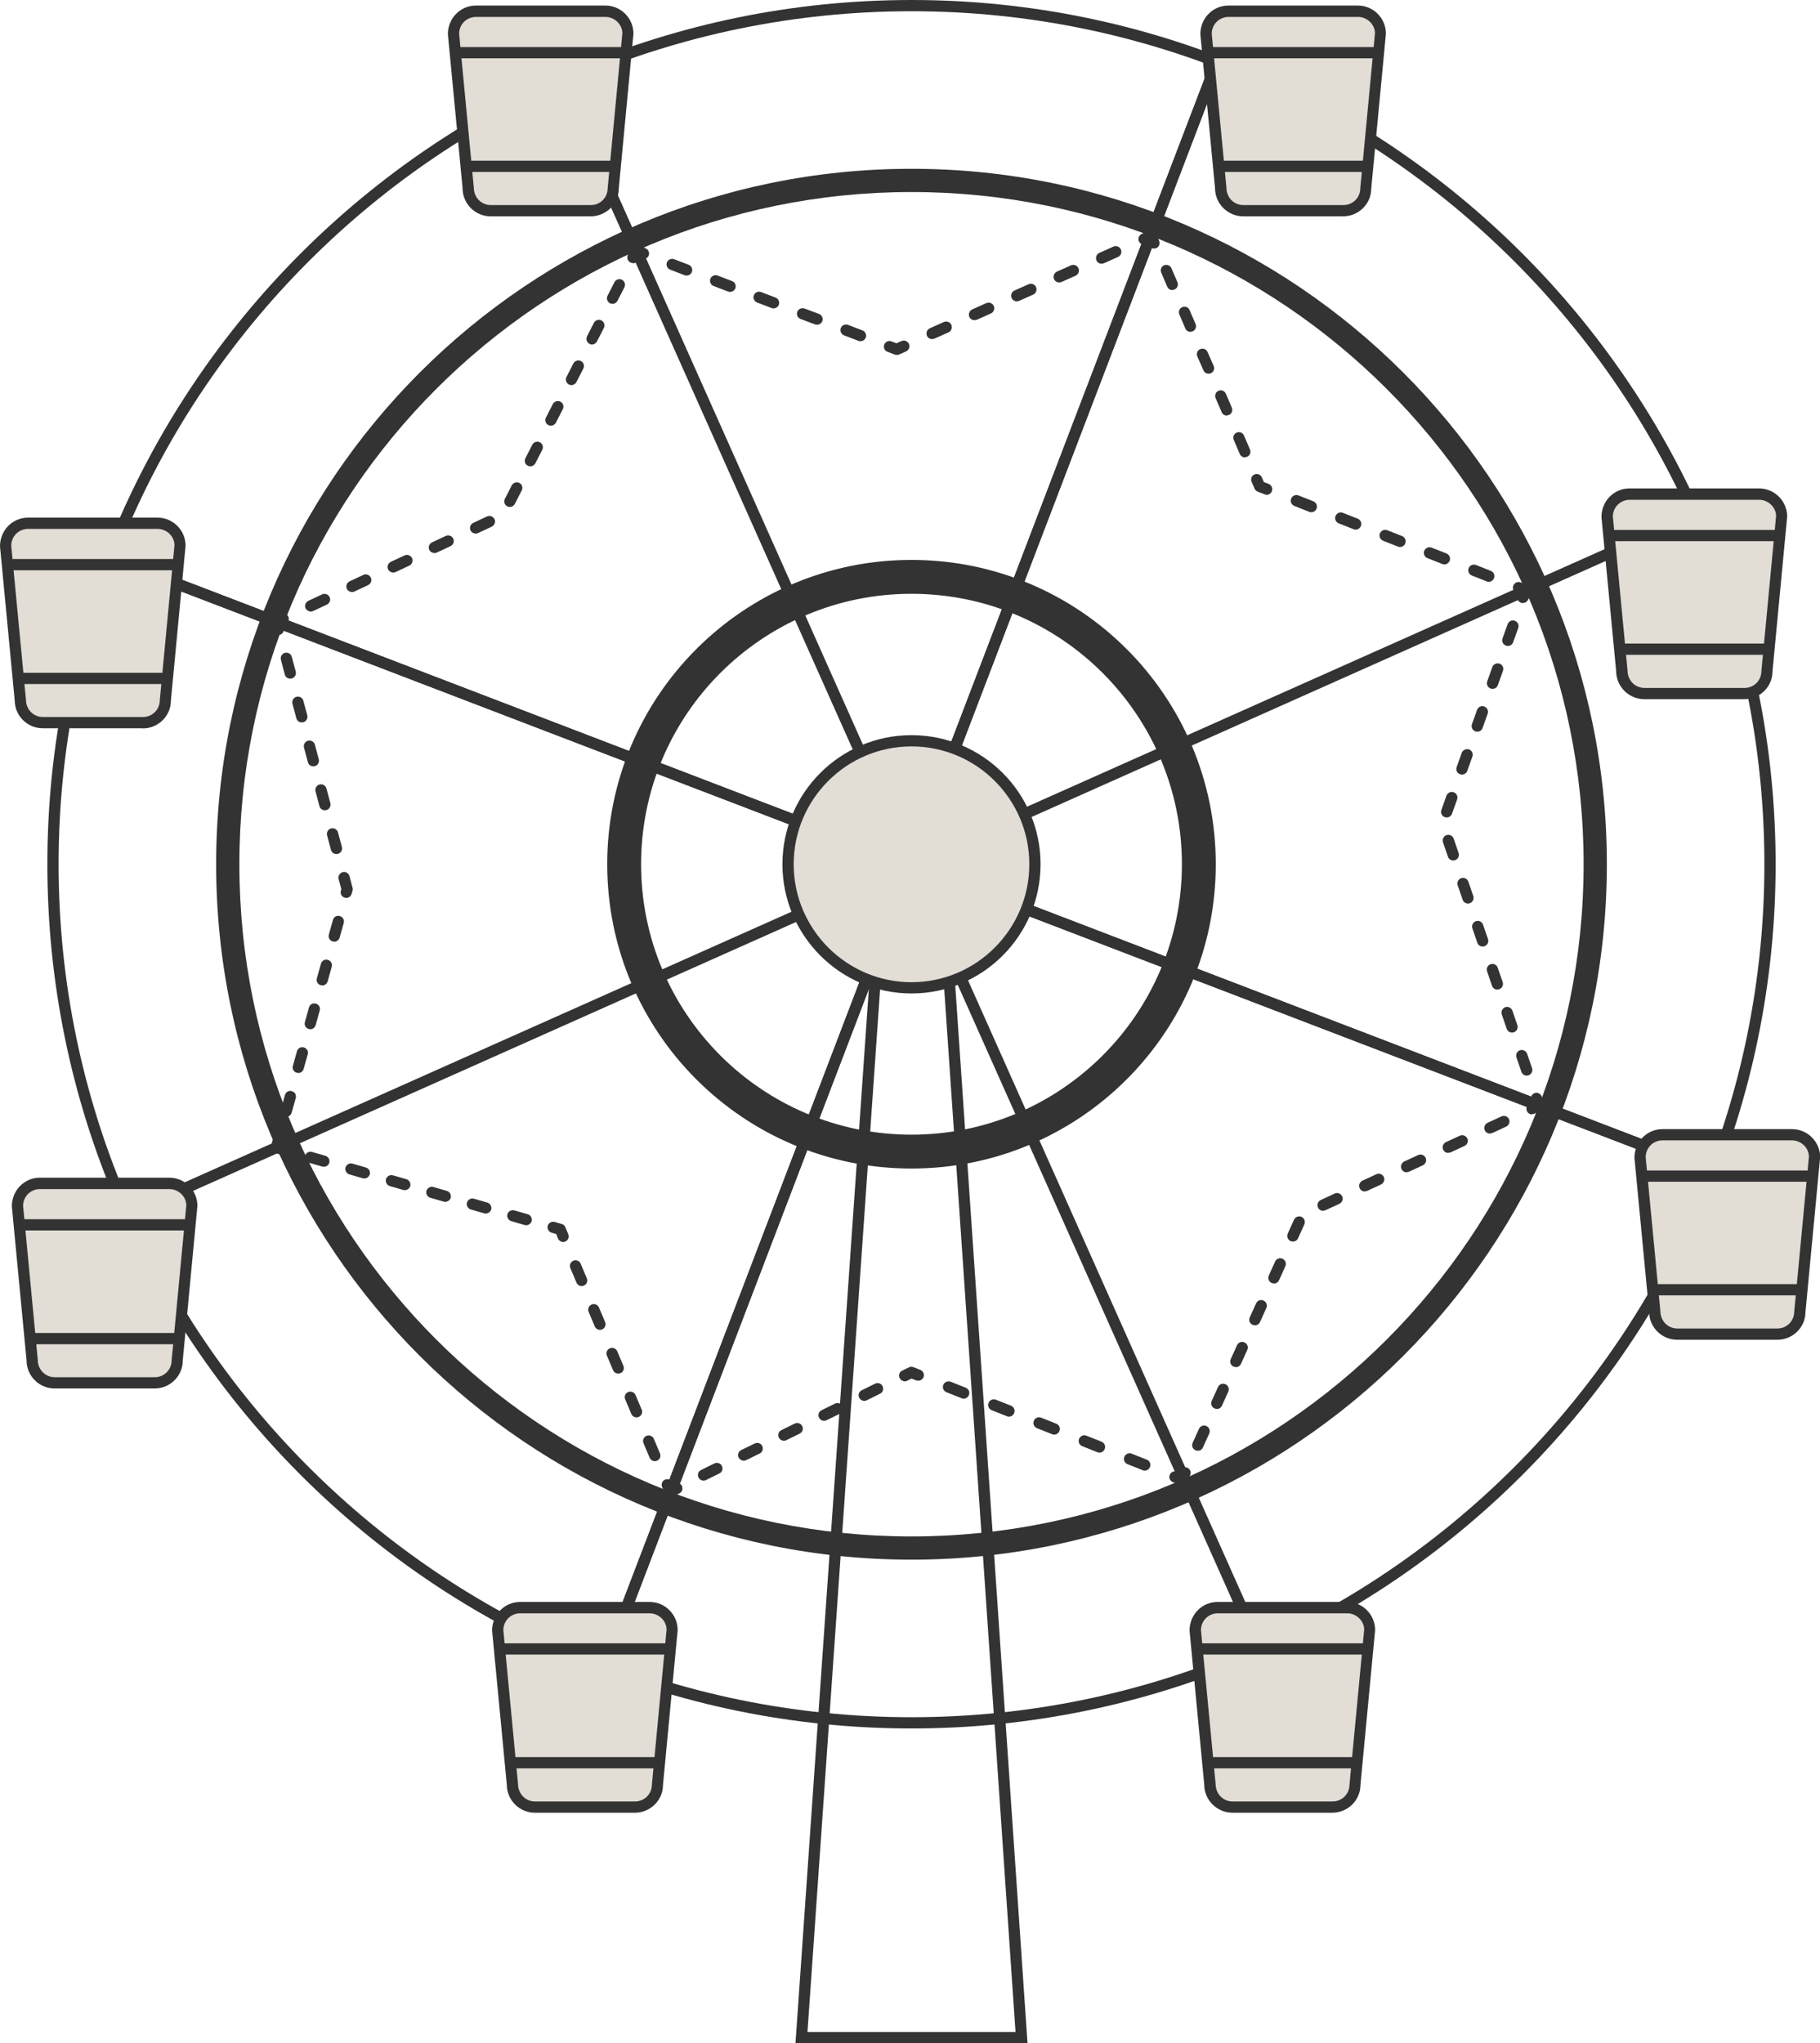 <?xml version="1.0" encoding="UTF-8"?> <svg xmlns="http://www.w3.org/2000/svg" id="_Слой_2" data-name="Слой 2" viewBox="0 0 121.42 136.3"> <defs> <style> .cls-1, .cls-2 { fill: #e2ddd5; } .cls-1, .cls-3 { fill-rule: evenodd; } .cls-4, .cls-3 { fill: #333; } </style> </defs> <g id="_Слой_1-2" data-name="Слой 1"> <g> <path class="cls-4" d="M60.81,115.3c-31.79,0-57.65-25.86-57.65-57.65S29.02,0,60.81,0s57.65,25.86,57.65,57.65-25.86,57.65-57.65,57.65ZM60.81,.75C29.43,.75,3.91,26.28,3.91,57.65s25.53,56.9,56.9,56.9,56.9-25.53,56.9-56.9S92.19,.75,60.81,.75Z"></path> <path class="cls-3" d="M60.81,11.26c-25.62,0-46.39,20.77-46.39,46.39s20.77,46.39,46.39,46.39,46.39-20.77,46.39-46.39S86.43,11.26,60.81,11.26Zm0,91.23c-24.76,0-44.84-20.08-44.84-44.84S36.05,12.81,60.81,12.81s44.84,20.08,44.84,44.84-20.08,44.84-44.84,44.84Z"></path> <path class="cls-3" d="M60.81,37.35c-11.21,0-20.3,9.09-20.3,20.3s9.09,20.3,20.3,20.3,20.3-9.09,20.3-20.3-9.09-20.3-20.3-20.3Zm0,38.34c-9.96,0-18.04-8.08-18.04-18.04s8.08-18.04,18.04-18.04,18.04,8.08,18.04,18.04-8.08,18.04-18.04,18.04Z"></path> <rect class="cls-4" x="60.35" y=".4" width=".75" height="114.58" transform="translate(-18.23 29.73) rotate(-24.04)"></rect> <rect class="cls-4" x="3.43" y="57.32" width="114.58" height=".75" transform="translate(-18.23 29.73) rotate(-24.03)"></rect> <rect class="cls-4" x="60.35" y=".4" width=".75" height="114.58" transform="translate(-14.88 93.75) rotate(-69.04)"></rect> <rect class="cls-4" x="3.43" y="57.32" width="114.58" height=".75" transform="translate(-14.84 93.82) rotate(-69.09)"></rect> <rect class="cls-4" x="60.35" y=".4" width=".75" height="114.58" transform="translate(-14.88 93.75) rotate(-69.04)"></rect> <rect class="cls-4" x="3.43" y="57.32" width="114.58" height=".75" transform="translate(-14.84 93.82) rotate(-69.09)"></rect> <path class="cls-4" d="M68.55,136.3h-15.48l5.5-79.02h4.58l5.4,79.02Zm-14.68-.75h13.88l-5.3-77.52h-3.18l-5.4,77.52Z"></path> <g> <circle class="cls-2" cx="60.81" cy="57.65" r="8.24"></circle> <path class="cls-4" d="M60.81,66.27c-4.75,0-8.61-3.87-8.61-8.62s3.86-8.61,8.61-8.61,8.61,3.86,8.61,8.61-3.86,8.62-8.61,8.62Zm0-16.48c-4.34,0-7.86,3.53-7.86,7.86s3.53,7.87,7.86,7.87,7.86-3.53,7.86-7.87-3.53-7.86-7.86-7.86Z"></path> </g> <g> <g> <path class="cls-1" d="M89.62,14.05h-6.68c-.83,0-1.5-.67-1.5-1.5l-.98-10.3c0-.83,.67-1.5,1.5-1.5h8.64c.83,0,1.5,.67,1.5,1.5l-.98,10.3c0,.83-.67,1.5-1.5,1.5Z"></path> <path class="cls-4" d="M89.62,14.43h-6.68c-1.03,0-1.88-.84-1.88-1.88l-.98-10.27c0-1.07,.84-1.91,1.87-1.91h8.64c1.03,0,1.87,.84,1.87,1.88l-.98,10.34c0,1-.84,1.84-1.87,1.84Zm-7.66-13.3c-.62,0-1.12,.5-1.12,1.12l.98,10.27c0,.66,.51,1.16,1.13,1.16h6.68c.62,0,1.12-.5,1.12-1.12l.98-10.34c0-.58-.51-1.09-1.13-1.09h-8.64Z"></path> </g> <rect class="cls-4" x="81.19" y="10.72" width="10.13" height=".75"></rect> <rect class="cls-4" x="80.59" y="3.14" width="11.52" height=".75"></rect> </g> <g> <g> <path class="cls-1" d="M116.38,46.26h-6.68c-.83,0-1.5-.67-1.5-1.5l-.98-10.3c0-.83,.67-1.5,1.5-1.5h8.64c.83,0,1.5,.67,1.5,1.5l-.98,10.3c0,.83-.67,1.5-1.5,1.5Z"></path> <path class="cls-4" d="M116.38,46.64h-6.68c-1.03,0-1.88-.84-1.88-1.88l-.98-10.27c0-1.07,.84-1.91,1.87-1.91h8.64c1.03,0,1.88,.84,1.88,1.88l-.98,10.34c0,1-.84,1.84-1.87,1.84Zm-7.66-13.3c-.62,0-1.12,.5-1.12,1.12l.98,10.27c0,.66,.51,1.16,1.13,1.16h6.68c.62,0,1.12-.5,1.12-1.12l.98-10.34c0-.58-.51-1.09-1.13-1.09h-8.64Z"></path> </g> <rect class="cls-4" x="107.95" y="42.93" width="10.12" height=".75"></rect> <rect class="cls-4" x="107.34" y="35.35" width="11.52" height=".75"></rect> </g> <g> <g> <path class="cls-1" d="M118.57,88.99h-6.68c-.83,0-1.5-.67-1.5-1.5l-.98-10.3c0-.83,.67-1.5,1.5-1.5h8.64c.83,0,1.5,.67,1.5,1.5l-.98,10.3c0,.83-.67,1.5-1.5,1.5Z"></path> <path class="cls-4" d="M118.57,89.37h-6.68c-1.03,0-1.87-.84-1.87-1.87l-.98-10.27c0-1.07,.84-1.91,1.87-1.91h8.64c1.03,0,1.88,.84,1.88,1.87l-.98,10.34c0,1-.84,1.84-1.87,1.84Zm-7.66-13.3c-.62,0-1.12,.5-1.12,1.12l.98,10.27c0,.66,.51,1.16,1.13,1.16h6.68c.62,0,1.12-.5,1.12-1.12l.98-10.34c0-.58-.51-1.09-1.13-1.09h-8.64Z"></path> </g> <rect class="cls-4" x="110.14" y="85.66" width="10.12" height=".75"></rect> <rect class="cls-4" x="109.53" y="78.08" width="11.52" height=".75"></rect> </g> <g> <g> <path class="cls-1" d="M88.9,120.54h-6.68c-.83,0-1.5-.67-1.5-1.5l-.98-10.3c0-.83,.67-1.5,1.5-1.5h8.64c.83,0,1.5,.67,1.5,1.5l-.98,10.3c0,.83-.67,1.5-1.5,1.5Z"></path> <path class="cls-4" d="M88.9,120.92h-6.68c-1.03,0-1.88-.84-1.88-1.88l-.98-10.27c0-1.07,.84-1.91,1.87-1.91h8.64c1.03,0,1.87,.84,1.87,1.88l-.98,10.34c0,1-.84,1.84-1.87,1.84Zm-7.66-13.3c-.62,0-1.12,.5-1.12,1.12l.98,10.27c0,.66,.51,1.16,1.13,1.16h6.68c.62,0,1.12-.5,1.12-1.12l.98-10.34c0-.58-.51-1.09-1.13-1.09h-8.64Z"></path> </g> <rect class="cls-4" x="80.47" y="117.21" width="10.13" height=".75"></rect> <rect class="cls-4" x="79.86" y="109.62" width="11.52" height=".75"></rect> </g> <g> <g> <path class="cls-1" d="M42.36,120.54h-6.68c-.83,0-1.5-.67-1.5-1.5l-.98-10.3c0-.83,.67-1.5,1.5-1.5h8.64c.83,0,1.5,.67,1.5,1.5l-.98,10.3c0,.83-.67,1.5-1.5,1.5Z"></path> <path class="cls-4" d="M42.36,120.92h-6.68c-1.03,0-1.87-.84-1.87-1.88l-.98-10.27c0-1.07,.84-1.91,1.87-1.91h8.64c1.03,0,1.87,.84,1.87,1.88l-.98,10.34c0,1-.84,1.84-1.87,1.84Zm-7.66-13.3c-.62,0-1.12,.5-1.12,1.12l.98,10.27c0,.66,.51,1.16,1.13,1.16h6.68c.62,0,1.12-.5,1.12-1.12l.98-10.34c0-.58-.51-1.09-1.13-1.09h-8.64Z"></path> </g> <rect class="cls-4" x="33.93" y="117.21" width="10.13" height=".75"></rect> <rect class="cls-4" x="33.32" y="109.62" width="11.52" height=".75"></rect> </g> <g> <g> <path class="cls-1" d="M10.32,92.24H3.64c-.83,0-1.5-.67-1.5-1.5l-.98-10.3c0-.83,.67-1.5,1.5-1.5H11.3c.83,0,1.5,.67,1.5,1.5l-.98,10.3c0,.83-.67,1.5-1.5,1.5Z"></path> <path class="cls-4" d="M10.32,92.62H3.64c-1.03,0-1.87-.84-1.87-1.88l-.98-10.27c0-1.07,.84-1.91,1.87-1.91H11.3c1.03,0,1.87,.84,1.87,1.88l-.98,10.34c0,1-.84,1.84-1.87,1.84Zm-7.66-13.3c-.62,0-1.12,.5-1.12,1.12l.98,10.27c0,.66,.51,1.16,1.13,1.16h6.68c.62,0,1.12-.5,1.12-1.12l.98-10.34c0-.58-.51-1.09-1.13-1.09H2.66Z"></path> </g> <rect class="cls-4" x="1.89" y="88.92" width="10.13" height=".75"></rect> <rect class="cls-4" x="1.28" y="81.33" width="11.52" height=".75"></rect> </g> <g> <g> <path class="cls-1" d="M9.53,48.21H2.85c-.83,0-1.5-.67-1.5-1.5l-.98-10.3c0-.83,.67-1.5,1.5-1.5H10.51c.83,0,1.5,.67,1.5,1.5l-.98,10.3c0,.83-.67,1.5-1.5,1.5Z"></path> <path class="cls-4" d="M9.53,48.58H2.85c-1.03,0-1.87-.84-1.87-1.87L0,36.44c0-1.07,.84-1.91,1.87-1.91H10.51c1.03,0,1.87,.84,1.87,1.88l-.98,10.34c0,1-.84,1.84-1.87,1.84ZM1.87,35.28c-.62,0-1.12,.5-1.12,1.12l.98,10.27c0,.66,.51,1.16,1.13,1.16h6.68c.62,0,1.12-.5,1.12-1.12l.98-10.34c0-.58-.51-1.09-1.13-1.09H1.87Z"></path> </g> <rect class="cls-4" x="1.1" y="44.88" width="10.13" height=".75"></rect> <rect class="cls-4" x=".49" y="37.29" width="11.52" height=".75"></rect> </g> <g> <g> <path class="cls-1" d="M39.41,14.05h-6.68c-.83,0-1.5-.67-1.5-1.5l-.98-10.3c0-.83,.67-1.5,1.5-1.5h8.64c.83,0,1.5,.67,1.5,1.5l-.98,10.3c0,.83-.67,1.5-1.5,1.5Z"></path> <path class="cls-4" d="M39.41,14.43h-6.68c-1.03,0-1.87-.84-1.87-1.88l-.98-10.27c0-1.07,.84-1.91,1.87-1.91h8.64c1.03,0,1.87,.84,1.87,1.88l-.98,10.34c0,1-.84,1.84-1.87,1.84ZM31.75,1.13c-.62,0-1.12,.5-1.12,1.12l.98,10.27c0,.66,.51,1.16,1.13,1.16h6.68c.62,0,1.12-.5,1.12-1.12l.98-10.34c0-.58-.51-1.09-1.13-1.09h-8.64Z"></path> </g> <rect class="cls-4" x="30.98" y="10.72" width="10.13" height=".75"></rect> <rect class="cls-4" x="30.37" y="3.14" width="11.52" height=".75"></rect> </g> <g> <path class="cls-4" d="M76.98,16.58c-.14,0-.28-.08-.34-.23l-.05-.11-.11,.05c-.19,.08-.41,0-.5-.19-.08-.19,0-.41,.19-.5l.46-.2c.09-.04,.2-.04,.29,0,.09,.04,.17,.11,.21,.2l.2,.46c.08,.19,0,.41-.19,.49-.05,.02-.1,.03-.15,.03Z"></path> <path class="cls-4" d="M83.05,30.51c-.14,0-.28-.08-.34-.23l-.4-.93c-.08-.19,0-.41,.19-.49,.19-.08,.41,0,.49,.19l.4,.93c.08,.19,0,.41-.19,.49-.05,.02-.1,.03-.15,.03Zm-1.21-2.79c-.14,0-.28-.08-.34-.23l-.4-.93c-.08-.19,0-.41,.19-.49,.19-.08,.41,0,.49,.19l.4,.93c.08,.19,0,.41-.19,.49-.05,.02-.1,.03-.15,.03Zm-1.21-2.79c-.14,0-.28-.08-.34-.22l-.41-.93c-.08-.19,0-.41,.19-.49,.19-.08,.41,0,.49,.19l.41,.93c.08,.19,0,.41-.19,.49-.05,.02-.1,.03-.15,.03Zm-1.21-2.79c-.14,0-.28-.08-.34-.23l-.4-.93c-.08-.19,0-.41,.19-.49,.19-.08,.41,0,.49,.19l.4,.93c.08,.19,0,.41-.19,.49-.05,.02-.1,.03-.15,.03Zm-1.21-2.79c-.14,0-.28-.08-.34-.23l-.4-.93c-.08-.19,0-.41,.19-.49,.19-.08,.41,0,.49,.19l.4,.93c.08,.19,0,.41-.19,.49-.05,.02-.1,.03-.15,.03Z"></path> <path class="cls-4" d="M84.52,33.01s-.09,0-.14-.03l-.47-.18c-.09-.04-.17-.11-.21-.2l-.2-.46c-.08-.19,0-.41,.19-.49,.19-.08,.41,0,.49,.19l.14,.32,.32,.12c.19,.08,.29,.29,.21,.49-.06,.15-.2,.24-.35,.24Z"></path> <path class="cls-4" d="M99.32,38.81s-.09,0-.14-.03l-.99-.39c-.19-.08-.29-.29-.21-.49,.08-.19,.3-.29,.49-.21l.99,.39c.19,.08,.29,.29,.21,.49-.06,.15-.2,.24-.35,.24Zm-2.96-1.16s-.09,0-.14-.03l-.99-.39c-.19-.08-.29-.29-.21-.49,.08-.19,.3-.29,.49-.21l.99,.39c.19,.08,.29,.29,.21,.49-.06,.15-.2,.24-.35,.24Zm-2.96-1.16s-.09,0-.14-.03l-.99-.39c-.19-.08-.29-.29-.21-.49,.08-.19,.29-.29,.49-.21l.99,.39c.19,.08,.29,.29,.21,.49-.06,.15-.2,.24-.35,.24Zm-2.96-1.16s-.09,0-.14-.03l-.99-.39c-.19-.08-.29-.29-.21-.49,.08-.19,.29-.29,.49-.21l.99,.39c.19,.08,.29,.29,.21,.49-.06,.15-.2,.24-.35,.24Zm-2.96-1.16s-.09,0-.14-.03l-.99-.39c-.19-.08-.29-.29-.21-.49,.08-.19,.29-.29,.49-.21l.99,.39c.19,.08,.29,.29,.21,.49-.06,.15-.2,.24-.35,.24Z"></path> <path class="cls-4" d="M101.6,40.23s-.08,0-.12-.02c-.2-.07-.3-.28-.23-.48l.05-.13-.13-.05c-.19-.08-.29-.29-.21-.49,.08-.19,.29-.29,.49-.21l.46,.18c.19,.07,.28,.28,.22,.47l-.17,.47c-.05,.15-.2,.25-.35,.25Z"></path> <path class="cls-4" d="M101.85,71.75c-.16,0-.3-.1-.35-.25l-.33-.96c-.07-.2,.04-.41,.23-.48,.2-.07,.41,.04,.48,.23l.33,.96c.07,.2-.04,.41-.23,.48-.04,.01-.08,.02-.12,.02Zm-.98-2.87c-.16,0-.3-.1-.35-.25l-.33-.96c-.07-.2,.04-.41,.23-.48,.2-.07,.41,.04,.48,.23l.33,.96c.07,.2-.04,.41-.23,.48-.04,.01-.08,.02-.12,.02Zm-.98-2.87c-.16,0-.3-.1-.35-.25l-.33-.96c-.07-.2,.04-.41,.23-.48,.2-.07,.41,.04,.48,.23l.33,.96c.07,.2-.04,.41-.23,.48-.04,.01-.08,.02-.12,.02Zm-.98-2.87c-.16,0-.3-.1-.35-.25l-.33-.96c-.07-.2,.04-.41,.23-.48,.2-.07,.41,.04,.48,.23l.33,.96c.07,.2-.04,.41-.23,.48-.04,.01-.08,.02-.12,.02Zm-.98-2.87c-.16,0-.3-.1-.35-.25l-.33-.96c-.07-.2,.04-.41,.23-.48,.19-.07,.41,.04,.48,.23l.33,.96c.07,.2-.04,.41-.23,.48-.04,.01-.08,.02-.12,.02Zm-.98-2.87c-.16,0-.3-.1-.35-.25l-.33-.96c-.07-.2,.04-.41,.23-.48,.2-.07,.41,.04,.48,.23l.33,.96c.07,.2-.04,.41-.23,.48-.04,.01-.08,.02-.12,.02Zm-.43-2.87s-.08,0-.13-.02c-.2-.07-.3-.28-.23-.48l.34-.95c.07-.19,.28-.3,.48-.23,.2,.07,.3,.28,.23,.48l-.34,.95c-.05,.15-.2,.25-.35,.25Zm1.02-2.86s-.08,0-.13-.02c-.2-.07-.3-.28-.23-.48l.34-.95c.07-.19,.29-.29,.48-.23,.2,.07,.3,.28,.23,.48l-.34,.95c-.05,.15-.2,.25-.35,.25Zm1.02-2.86s-.08,0-.13-.02c-.19-.07-.3-.28-.23-.48l.34-.95c.07-.2,.28-.3,.48-.23,.19,.07,.3,.28,.23,.48l-.34,.95c-.05,.15-.2,.25-.35,.25Zm1.02-2.86s-.08,0-.13-.02c-.2-.07-.3-.28-.23-.48l.34-.95c.07-.19,.28-.29,.48-.23,.2,.07,.3,.28,.23,.48l-.34,.95c-.05,.15-.2,.25-.35,.25Zm1.02-2.86s-.08,0-.13-.02c-.19-.07-.3-.28-.23-.48l.34-.95c.07-.2,.28-.3,.48-.23,.19,.07,.3,.28,.23,.48l-.34,.95c-.05,.15-.2,.25-.35,.25Z"></path> <path class="cls-4" d="M102.21,74.34c-.14,0-.28-.08-.34-.22-.09-.19,0-.41,.18-.5l.15-.07-.05-.15c-.07-.2,.04-.41,.23-.48,.2-.07,.41,.04,.48,.23l.16,.47c.06,.18-.02,.38-.2,.46l-.45,.21c-.05,.02-.1,.03-.16,.03Z"></path> <path class="cls-4" d="M79.91,96.77c-.05,0-.11-.01-.16-.03-.19-.09-.27-.31-.18-.5l.42-.93c.09-.19,.31-.27,.5-.18,.19,.09,.27,.31,.18,.5l-.42,.93c-.06,.14-.2,.22-.34,.22Zm1.27-2.79c-.05,0-.11-.01-.16-.03-.19-.09-.27-.31-.18-.5l.42-.93c.09-.19,.31-.27,.5-.18,.19,.09,.27,.31,.18,.5l-.42,.93c-.06,.14-.2,.22-.34,.22Zm1.27-2.79c-.05,0-.11-.01-.16-.03-.19-.09-.27-.31-.18-.5l.42-.93c.09-.19,.31-.27,.5-.18,.19,.09,.27,.31,.18,.5l-.42,.93c-.06,.14-.2,.22-.34,.22Zm1.27-2.79c-.05,0-.11-.01-.16-.03-.19-.09-.27-.31-.18-.5l.42-.93c.09-.19,.31-.27,.5-.18,.19,.09,.27,.31,.18,.5l-.42,.93c-.06,.14-.2,.22-.34,.22Zm1.27-2.79c-.05,0-.11-.01-.16-.03-.19-.09-.27-.31-.18-.5l.42-.93c.09-.19,.31-.27,.5-.18s.27,.31,.18,.5l-.42,.93c-.06,.14-.2,.22-.34,.22Zm1.27-2.79c-.05,0-.11-.01-.16-.03-.19-.09-.27-.31-.19-.5l.42-.93c.09-.19,.31-.27,.5-.19,.19,.09,.27,.31,.19,.5l-.42,.93c-.06,.14-.2,.22-.34,.22Zm2.01-2.05c-.14,0-.28-.08-.34-.22-.09-.19,0-.41,.18-.5l.93-.43c.19-.09,.41,0,.5,.18,.09,.19,0,.41-.18,.5l-.93,.43c-.05,.02-.1,.03-.16,.03Zm2.78-1.29c-.14,0-.28-.08-.34-.22-.09-.19,0-.41,.18-.5l.93-.43c.19-.09,.41,0,.5,.18,.09,.19,0,.41-.18,.5l-.93,.43c-.05,.02-.1,.03-.16,.03Zm2.79-1.28c-.14,0-.28-.08-.34-.22-.09-.19,0-.41,.18-.5l.93-.43c.19-.09,.41,0,.5,.18,.09,.19,0,.41-.18,.5l-.93,.43c-.05,.02-.1,.03-.16,.03Zm2.78-1.29c-.14,0-.28-.08-.34-.22-.09-.19,0-.41,.18-.5l.93-.43c.19-.09,.41,0,.5,.18,.09,.19,0,.41-.18,.5l-.93,.43c-.05,.02-.1,.03-.16,.03Zm2.78-1.29c-.14,0-.28-.08-.34-.22-.09-.19,0-.41,.18-.5l.93-.43c.19-.09,.41,0,.5,.18,.09,.19,0,.41-.18,.5l-.93,.43c-.05,.02-.1,.03-.16,.03Z"></path> <path class="cls-4" d="M78.85,99.08s-.09,0-.14-.03l-.46-.18c-.19-.08-.29-.29-.21-.49,.08-.19,.29-.28,.49-.21l.13,.05,.06-.13c.09-.19,.31-.27,.5-.18,.19,.09,.27,.31,.18,.5l-.21,.45c-.06,.14-.2,.22-.34,.22Z"></path> <path class="cls-4" d="M76.37,98.1s-.09,0-.14-.03l-1.01-.4c-.19-.08-.29-.29-.21-.49,.08-.19,.29-.29,.49-.21l1.01,.4c.19,.08,.29,.29,.21,.49-.06,.15-.2,.24-.35,.24Zm-3.02-1.2s-.09,0-.14-.03l-1.01-.4c-.19-.08-.29-.29-.21-.49,.08-.19,.29-.29,.49-.21l1.01,.4c.19,.08,.29,.29,.21,.49-.06,.15-.2,.24-.35,.24Zm-3.02-1.2s-.09,0-.14-.03l-1.01-.4c-.19-.08-.29-.29-.21-.49,.08-.19,.29-.29,.49-.21l1.01,.4c.19,.08,.29,.29,.21,.49-.06,.15-.2,.24-.35,.24Zm-3.02-1.2s-.09,0-.14-.03l-1.01-.4c-.19-.08-.29-.29-.21-.49,.08-.19,.29-.28,.49-.21l1.01,.4c.19,.08,.29,.29,.21,.49-.06,.15-.2,.24-.35,.24Zm-3.02-1.2s-.09,0-.14-.03l-1.01-.4c-.19-.08-.29-.29-.21-.49,.08-.19,.3-.28,.49-.21l1.01,.4c.19,.08,.29,.29,.21,.49-.06,.15-.2,.24-.35,.24Z"></path> <path class="cls-4" d="M60.36,92.14c-.14,0-.27-.08-.34-.21-.09-.19-.02-.41,.17-.5l.45-.22c.09-.05,.21-.05,.3-.01l.46,.18c.19,.08,.29,.29,.21,.49-.08,.19-.29,.28-.49,.21l-.31-.12-.3,.15c-.05,.03-.11,.04-.17,.04Z"></path> <path class="cls-4" d="M46.94,98.77c-.14,0-.27-.08-.34-.21-.09-.19-.02-.41,.17-.5l.89-.44c.18-.09,.41-.02,.5,.17,.09,.19,.02,.41-.17,.5l-.89,.44c-.05,.03-.11,.04-.17,.04Zm2.68-1.33c-.14,0-.27-.08-.34-.21-.09-.19-.02-.41,.17-.5l.9-.44c.19-.09,.41-.02,.5,.17,.09,.19,.02,.41-.17,.5l-.9,.44c-.05,.03-.11,.04-.17,.04Zm2.68-1.33c-.14,0-.27-.08-.34-.21-.09-.19-.02-.41,.17-.5l.89-.44c.19-.09,.41-.01,.5,.17,.09,.19,.02,.41-.17,.5l-.89,.44c-.05,.03-.11,.04-.17,.04Zm2.68-1.33c-.14,0-.27-.08-.34-.21-.09-.19-.02-.41,.17-.5l.9-.44c.18-.09,.41-.02,.5,.17,.09,.19,.02,.41-.17,.5l-.9,.44c-.05,.03-.11,.04-.17,.04Zm2.68-1.33c-.14,0-.27-.08-.34-.21-.09-.19-.02-.41,.17-.5l.89-.44c.19-.09,.41-.02,.5,.17,.09,.19,.02,.41-.17,.5l-.89,.44c-.05,.03-.11,.04-.17,.04Z"></path> <path class="cls-4" d="M44.7,99.88s-.09,0-.13-.02c-.1-.04-.17-.11-.21-.21l-.19-.46c-.08-.19,.01-.41,.2-.49,.19-.08,.41,0,.49,.2l.04,.09,.09-.04c.19-.09,.41-.02,.5,.17,.09,.19,.02,.41-.17,.5l-.45,.22c-.05,.03-.11,.04-.17,.04Z"></path> <path class="cls-4" d="M43.69,97.47c-.15,0-.29-.09-.35-.23l-.41-.97c-.08-.19,.01-.41,.2-.49,.19-.08,.41,.01,.49,.2l.41,.97c.08,.19,0,.41-.2,.49-.05,.02-.1,.03-.14,.03Zm-1.22-2.92c-.15,0-.29-.09-.35-.23l-.41-.97c-.08-.19,0-.41,.2-.49,.19-.08,.41,.01,.49,.2l.41,.97c.08,.19-.01,.41-.2,.49-.05,.02-.1,.03-.14,.03Zm-1.22-2.92c-.15,0-.29-.09-.35-.23l-.41-.97c-.08-.19,0-.41,.2-.49,.19-.08,.41,.01,.49,.2l.41,.97c.08,.19,0,.41-.2,.49-.05,.02-.1,.03-.15,.03Zm-1.22-2.92c-.15,0-.29-.09-.35-.23l-.41-.97c-.08-.19,.01-.41,.2-.49,.19-.08,.41,.01,.49,.2l.41,.97c.08,.19-.01,.41-.2,.49-.05,.02-.1,.03-.14,.03Zm-1.22-2.92c-.15,0-.29-.09-.35-.23l-.41-.97c-.08-.19,.01-.41,.2-.49,.19-.08,.41,.01,.49,.2l.41,.97c.08,.19-.01,.41-.2,.49-.05,.02-.1,.03-.14,.03Z"></path> <path class="cls-4" d="M37.58,82.85c-.15,0-.29-.09-.35-.23l-.12-.3-.31-.09c-.2-.06-.31-.26-.26-.46,.06-.2,.26-.31,.46-.26l.48,.14c.11,.03,.2,.11,.24,.22l.19,.46c.08,.19-.01,.41-.2,.49-.05,.02-.1,.03-.14,.03Z"></path> <path class="cls-4" d="M35.11,81.73s-.07,0-.1-.01l-.9-.26c-.2-.06-.31-.27-.26-.46,.06-.2,.26-.31,.46-.26l.9,.26c.2,.06,.31,.27,.26,.46-.05,.16-.2,.27-.36,.27Zm-2.7-.78s-.07,0-.1-.01l-.9-.26c-.2-.06-.31-.27-.26-.46,.06-.2,.27-.31,.46-.26l.9,.26c.2,.06,.31,.27,.26,.46-.05,.16-.2,.27-.36,.27Zm-2.7-.78s-.07,0-.1-.01l-.9-.26c-.2-.06-.31-.27-.26-.46,.06-.2,.26-.31,.46-.26l.9,.26c.2,.06,.31,.27,.26,.46-.05,.16-.2,.27-.36,.27Zm-2.7-.78s-.07,0-.1-.01l-.9-.26c-.2-.06-.31-.27-.26-.46,.06-.2,.27-.31,.46-.26l.9,.26c.2,.06,.31,.27,.26,.46-.05,.16-.2,.27-.36,.27Zm-2.7-.78s-.07,0-.1-.01l-.9-.26c-.2-.06-.31-.27-.26-.46,.06-.2,.26-.31,.46-.26l.9,.26c.2,.06,.31,.27,.26,.46-.05,.16-.2,.27-.36,.27Zm-2.7-.78s-.07,0-.1-.01l-.9-.26c-.2-.06-.31-.26-.26-.46,.06-.2,.26-.31,.46-.26l.9,.26c.2,.06,.31,.26,.26,.46-.05,.17-.2,.27-.36,.27Z"></path> <path class="cls-4" d="M18.92,77.06s-.07,0-.1-.01l-.48-.14c-.2-.06-.31-.26-.26-.46l.13-.48c.05-.2,.25-.32,.46-.26,.2,.05,.32,.26,.26,.46l-.03,.13,.13,.04c.2,.06,.31,.27,.26,.46-.05,.17-.2,.27-.36,.27Z"></path> <path class="cls-4" d="M19.1,74.49s-.07,0-.1-.01c-.2-.05-.32-.26-.26-.46l.27-.97c.05-.2,.26-.33,.46-.26,.2,.05,.32,.26,.26,.46l-.27,.97c-.05,.17-.2,.28-.36,.28Zm.8-2.92s-.07,0-.1-.01c-.2-.05-.32-.26-.26-.46l.27-.97c.05-.2,.26-.32,.46-.26,.2,.05,.32,.26,.26,.46l-.27,.97c-.05,.17-.2,.28-.36,.28Zm.8-2.92s-.07,0-.1-.01c-.2-.05-.32-.26-.26-.46l.27-.97c.05-.2,.26-.32,.46-.26,.2,.05,.32,.26,.26,.46l-.27,.97c-.05,.17-.2,.28-.36,.28Zm.8-2.92s-.07,0-.1-.01c-.2-.05-.32-.26-.26-.46l.27-.97c.05-.2,.26-.32,.46-.26,.2,.05,.32,.26,.26,.46l-.27,.97c-.05,.17-.2,.28-.36,.28Zm.8-2.92s-.07,0-.1-.01c-.2-.05-.32-.26-.26-.46l.27-.97c.05-.2,.26-.33,.46-.26,.2,.05,.32,.26,.26,.46l-.27,.97c-.05,.17-.2,.28-.36,.28Zm.8-2.92s-.07,0-.1-.01c-.2-.05-.32-.26-.26-.46l.03-.11-.18-.67c-.05-.2,.07-.41,.27-.46,.2-.06,.4,.07,.46,.27l.2,.77c.02,.06,.02,.13,0,.19l-.06,.21c-.05,.17-.2,.28-.36,.28Zm-.66-2.92c-.17,0-.32-.11-.36-.28l-.26-.97c-.05-.2,.07-.41,.27-.46,.2-.05,.41,.07,.46,.27l.26,.97c.05,.2-.07,.41-.27,.46-.03,0-.06,.01-.1,.01Zm-.77-2.92c-.17,0-.32-.11-.36-.28l-.26-.98c-.05-.2,.07-.41,.27-.46,.2-.05,.41,.07,.46,.27l.26,.98c.05,.2-.07,.41-.27,.46-.03,0-.06,.01-.1,.01Zm-.77-2.93c-.17,0-.32-.11-.36-.28l-.26-.97c-.05-.2,.07-.41,.27-.46,.2-.05,.41,.07,.46,.27l.26,.97c.05,.2-.07,.41-.27,.46-.03,0-.06,.01-.1,.01Zm-.77-2.93c-.17,0-.32-.11-.36-.28l-.26-.97c-.05-.2,.07-.41,.27-.46,.2-.05,.41,.07,.46,.27l.26,.97c.05,.2-.07,.41-.27,.46-.03,0-.06,.01-.1,.01Zm-.77-2.92c-.17,0-.32-.11-.36-.28l-.26-.98c-.05-.2,.07-.41,.27-.46,.2-.05,.41,.07,.46,.27l.26,.98c.05,.2-.07,.41-.27,.46-.03,0-.06,.01-.1,.01Z"></path> <path class="cls-4" d="M18.57,42.35c-.17,0-.32-.11-.36-.28l-.13-.48c-.05-.17,.04-.36,.2-.43l.45-.21c.19-.09,.41,0,.5,.18,.09,.19,0,.41-.18,.5l-.17,.08,.05,.18c.05,.2-.07,.41-.27,.46-.03,0-.06,.01-.1,.01Z"></path> <path class="cls-4" d="M20.73,40.79c-.14,0-.28-.08-.34-.21-.09-.19,0-.41,.18-.5l.92-.43c.19-.09,.41,0,.5,.18,.09,.19,0,.41-.18,.5l-.92,.43c-.05,.02-.11,.04-.16,.04Zm2.75-1.3c-.14,0-.28-.08-.34-.21-.09-.19,0-.41,.18-.5l.92-.43c.19-.09,.41,0,.5,.18,.09,.19,0,.41-.18,.5l-.92,.43c-.05,.02-.11,.04-.16,.04Zm2.75-1.3c-.14,0-.28-.08-.34-.21-.09-.19,0-.41,.18-.5l.92-.43c.19-.09,.41,0,.5,.18,.09,.19,0,.41-.18,.5l-.92,.43c-.05,.02-.11,.04-.16,.04Zm2.75-1.3c-.14,0-.28-.08-.34-.21-.09-.19,0-.41,.18-.5l.92-.43c.19-.09,.41,0,.5,.18,.09,.19,0,.41-.18,.5l-.92,.43c-.05,.02-.11,.04-.16,.04Zm2.75-1.3c-.14,0-.28-.08-.34-.21-.09-.19,0-.41,.18-.5l.92-.43c.19-.09,.41,0,.5,.18,.09,.19,0,.41-.18,.5l-.92,.43c-.05,.02-.11,.04-.16,.04Zm2.29-1.77c-.06,0-.11-.01-.17-.04-.19-.09-.26-.32-.17-.5l.46-.9c.09-.18,.32-.26,.5-.17,.19,.09,.26,.32,.17,.5l-.46,.9c-.07,.13-.2,.21-.33,.21Zm1.37-2.71c-.06,0-.11-.01-.17-.04-.19-.09-.26-.32-.17-.5l.46-.9c.09-.18,.32-.26,.5-.17,.19,.09,.26,.32,.17,.5l-.46,.9c-.07,.13-.2,.21-.33,.21Zm1.37-2.71c-.06,0-.11-.01-.17-.04-.19-.09-.26-.32-.17-.5l.46-.9c.09-.18,.32-.26,.5-.17,.19,.09,.26,.32,.17,.5l-.46,.9c-.07,.13-.2,.21-.33,.21Zm1.37-2.71c-.06,0-.11-.01-.17-.04-.19-.09-.26-.32-.17-.5l.46-.9c.09-.18,.32-.26,.5-.17,.19,.09,.26,.32,.17,.5l-.46,.9c-.07,.13-.2,.21-.34,.21Zm1.37-2.71c-.06,0-.11-.01-.17-.04-.18-.09-.26-.32-.17-.5l.46-.9c.09-.18,.32-.26,.5-.17,.18,.09,.26,.32,.17,.5l-.46,.9c-.07,.13-.2,.21-.33,.21Zm1.37-2.71c-.06,0-.11-.01-.17-.04-.19-.09-.26-.32-.17-.5l.46-.9c.09-.19,.32-.26,.5-.17s.26,.32,.17,.5l-.46,.9c-.07,.13-.2,.21-.33,.21Z"></path> <path class="cls-4" d="M42.23,17.55c-.06,0-.11-.01-.17-.04-.19-.09-.26-.32-.17-.5l.23-.45c.09-.17,.29-.25,.47-.18l.47,.18c.19,.07,.29,.29,.22,.48-.07,.19-.29,.29-.48,.22l-.15-.06-.07,.15c-.07,.13-.2,.21-.33,.21Z"></path> <path class="cls-4" d="M59.82,23.67s-.09,0-.13-.02l-.48-.18c-.19-.07-.29-.29-.22-.48,.07-.19,.29-.29,.48-.22l.34,.13,.33-.15c.19-.08,.41,0,.5,.19,.08,.19,0,.41-.19,.5l-.47,.21s-.1,.03-.15,.03Zm-2.41-.91s-.09,0-.13-.02l-.97-.37c-.19-.07-.29-.29-.22-.48,.07-.19,.29-.29,.48-.22l.97,.37c.19,.07,.29,.29,.22,.48-.06,.15-.2,.24-.35,.24Zm4.77-.14c-.14,0-.28-.08-.34-.22-.08-.19,0-.41,.19-.5l.94-.42c.19-.08,.41,0,.5,.19,.08,.19,0,.41-.19,.5l-.94,.42s-.1,.03-.15,.03Zm-7.67-.96s-.09,0-.13-.02l-.97-.36c-.19-.07-.29-.29-.22-.48,.07-.19,.29-.29,.48-.22l.97,.36c.19,.07,.29,.29,.22,.48-.06,.15-.2,.24-.35,.24Zm10.5-.3c-.14,0-.28-.08-.34-.22-.08-.19,0-.41,.19-.5l.94-.42c.19-.08,.41,0,.5,.19,.08,.19,0,.41-.19,.5l-.94,.42s-.1,.03-.15,.03Zm-13.4-.79s-.09,0-.13-.02l-.97-.37c-.19-.07-.29-.29-.22-.48,.07-.19,.29-.29,.48-.22l.97,.37c.19,.07,.29,.29,.22,.48-.06,.15-.2,.24-.35,.24Zm16.22-.47c-.14,0-.28-.08-.34-.22-.08-.19,0-.41,.19-.5l.94-.42c.19-.08,.41,0,.5,.19,.08,.19,0,.41-.19,.5l-.94,.42s-.1,.03-.15,.03Zm-19.12-.63s-.09,0-.13-.02l-.97-.37c-.19-.07-.29-.29-.22-.48,.07-.19,.29-.29,.48-.22l.97,.37c.19,.07,.29,.29,.22,.48-.06,.15-.2,.24-.35,.24Zm21.95-.63c-.14,0-.28-.08-.34-.22-.08-.19,0-.41,.19-.5l.94-.42c.19-.08,.41,0,.5,.19,.08,.19,0,.41-.19,.5l-.94,.42s-.1,.03-.15,.03Zm-24.85-.46s-.09,0-.13-.02l-.97-.37c-.19-.07-.29-.29-.22-.48,.07-.19,.29-.29,.48-.22l.97,.37c.19,.07,.29,.29,.22,.48-.06,.15-.2,.24-.35,.24Zm27.68-.79c-.14,0-.28-.08-.34-.22-.08-.19,0-.41,.19-.5l.94-.42c.19-.08,.41,0,.5,.19,.08,.19,0,.41-.19,.5l-.94,.42s-.1,.03-.15,.03Z"></path> </g> </g> </g> </svg> 